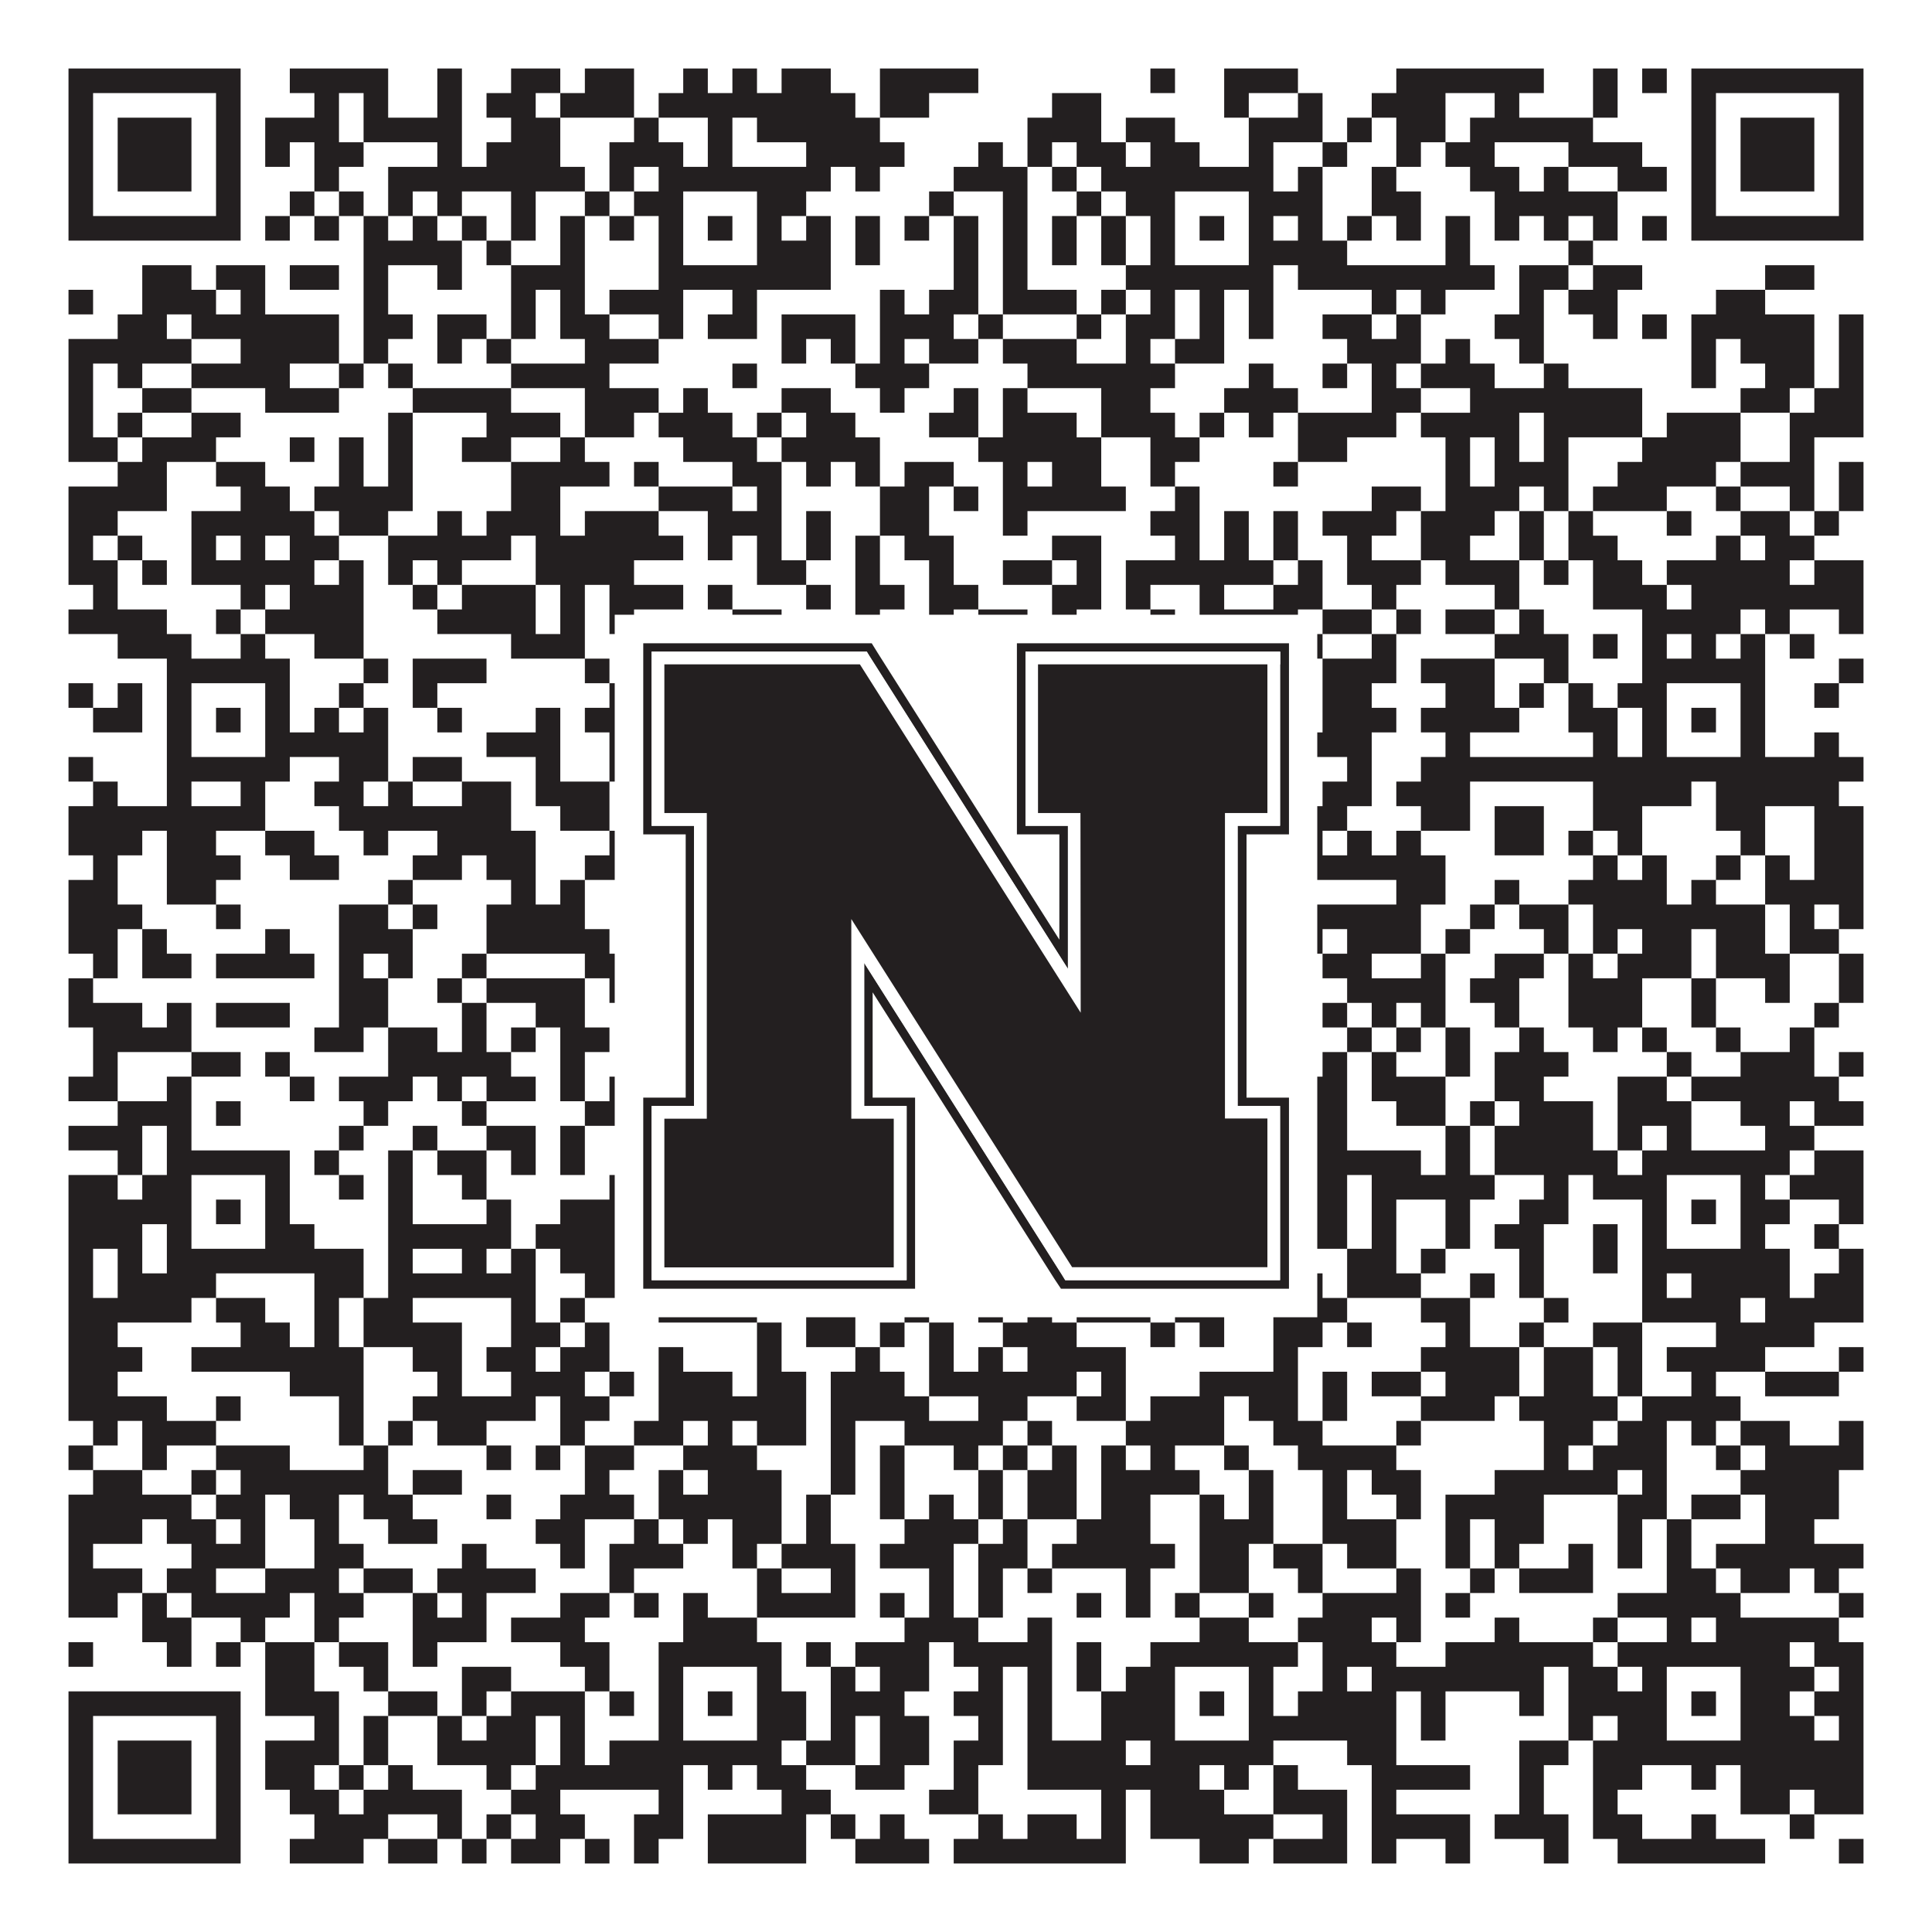 <?xml version="1.0"?>
<svg xmlns="http://www.w3.org/2000/svg" xmlns:xlink="http://www.w3.org/1999/xlink" version="1.1" width="1100px" height="1100px" viewBox="0 0 1100 1100"><rect x="0" y="0" width="1100" height="1100" fill="#ffffff" fill-opacity="1"/><path fill="#231f20" fill-opacity="1" d="M39,39L137,39L137,53L39,53ZM165,39L221,39L221,53L165,53ZM249,39L263,39L263,53L249,53ZM291,39L319,39L319,53L291,53ZM333,39L361,39L361,53L333,53ZM389,39L403,39L403,53L389,53ZM417,39L431,39L431,53L417,53ZM445,39L473,39L473,53L445,53ZM501,39L557,39L557,53L501,53ZM655,39L669,39L669,53L655,53ZM697,39L739,39L739,53L697,53ZM795,39L879,39L879,53L795,53ZM907,39L921,39L921,53L907,53ZM935,39L949,39L949,53L935,53ZM963,39L1061,39L1061,53L963,53ZM39,53L53,53L53,67L39,67ZM123,53L137,53L137,67L123,67ZM179,53L193,53L193,67L179,67ZM207,53L221,53L221,67L207,67ZM249,53L263,53L263,67L249,67ZM277,53L305,53L305,67L277,67ZM319,53L361,53L361,67L319,67ZM375,53L487,53L487,67L375,67ZM501,53L529,53L529,67L501,67ZM599,53L627,53L627,67L599,67ZM697,53L711,53L711,67L697,67ZM739,53L753,53L753,67L739,67ZM781,53L823,53L823,67L781,67ZM851,53L865,53L865,67L851,67ZM907,53L921,53L921,67L907,67ZM963,53L977,53L977,67L963,67ZM1047,53L1061,53L1061,67L1047,67ZM39,67L53,67L53,81L39,81ZM67,67L109,67L109,81L67,81ZM123,67L137,67L137,81L123,81ZM151,67L193,67L193,81L151,81ZM207,67L263,67L263,81L207,81ZM291,67L319,67L319,81L291,81ZM361,67L375,67L375,81L361,81ZM403,67L417,67L417,81L403,81ZM431,67L501,67L501,81L431,81ZM585,67L627,67L627,81L585,81ZM641,67L669,67L669,81L641,81ZM711,67L753,67L753,81L711,81ZM767,67L781,67L781,81L767,81ZM795,67L823,67L823,81L795,81ZM837,67L907,67L907,81L837,81ZM963,67L977,67L977,81L963,81ZM991,67L1033,67L1033,81L991,81ZM1047,67L1061,67L1061,81L1047,81ZM39,81L53,81L53,95L39,95ZM67,81L109,81L109,95L67,95ZM123,81L137,81L137,95L123,95ZM151,81L165,81L165,95L151,95ZM179,81L207,81L207,95L179,95ZM249,81L263,81L263,95L249,95ZM277,81L319,81L319,95L277,95ZM347,81L389,81L389,95L347,95ZM403,81L417,81L417,95L403,95ZM459,81L515,81L515,95L459,95ZM557,81L571,81L571,95L557,95ZM585,81L599,81L599,95L585,95ZM613,81L641,81L641,95L613,95ZM655,81L683,81L683,95L655,95ZM711,81L725,81L725,95L711,95ZM753,81L767,81L767,95L753,95ZM795,81L809,81L809,95L795,95ZM823,81L851,81L851,95L823,95ZM893,81L935,81L935,95L893,95ZM963,81L977,81L977,95L963,95ZM991,81L1033,81L1033,95L991,95ZM1047,81L1061,81L1061,95L1047,95ZM39,95L53,95L53,109L39,109ZM67,95L109,95L109,109L67,109ZM123,95L137,95L137,109L123,109ZM179,95L193,95L193,109L179,109ZM221,95L333,95L333,109L221,109ZM347,95L361,95L361,109L347,109ZM375,95L473,95L473,109L375,109ZM487,95L501,95L501,109L487,109ZM543,95L585,95L585,109L543,109ZM599,95L613,95L613,109L599,109ZM627,95L725,95L725,109L627,109ZM739,95L753,95L753,109L739,109ZM781,95L795,95L795,109L781,109ZM837,95L865,95L865,109L837,109ZM879,95L893,95L893,109L879,109ZM921,95L949,95L949,109L921,109ZM963,95L977,95L977,109L963,109ZM991,95L1033,95L1033,109L991,109ZM1047,95L1061,95L1061,109L1047,109ZM39,109L53,109L53,123L39,123ZM123,109L137,109L137,123L123,123ZM165,109L179,109L179,123L165,123ZM193,109L207,109L207,123L193,123ZM221,109L235,109L235,123L221,123ZM249,109L263,109L263,123L249,123ZM291,109L305,109L305,123L291,123ZM333,109L347,109L347,123L333,123ZM361,109L389,109L389,123L361,123ZM431,109L459,109L459,123L431,123ZM529,109L543,109L543,123L529,123ZM571,109L585,109L585,123L571,123ZM613,109L627,109L627,123L613,123ZM641,109L669,109L669,123L641,123ZM711,109L753,109L753,123L711,123ZM781,109L809,109L809,123L781,123ZM851,109L921,109L921,123L851,123ZM963,109L977,109L977,123L963,123ZM1047,109L1061,109L1061,123L1047,123ZM39,123L137,123L137,137L39,137ZM151,123L165,123L165,137L151,137ZM179,123L193,123L193,137L179,137ZM207,123L221,123L221,137L207,137ZM235,123L249,123L249,137L235,137ZM263,123L277,123L277,137L263,137ZM291,123L305,123L305,137L291,137ZM319,123L333,123L333,137L319,137ZM347,123L361,123L361,137L347,137ZM375,123L389,123L389,137L375,137ZM403,123L417,123L417,137L403,137ZM431,123L445,123L445,137L431,137ZM459,123L473,123L473,137L459,137ZM487,123L501,123L501,137L487,137ZM515,123L529,123L529,137L515,137ZM543,123L557,123L557,137L543,137ZM571,123L585,123L585,137L571,137ZM599,123L613,123L613,137L599,137ZM627,123L641,123L641,137L627,137ZM655,123L669,123L669,137L655,137ZM683,123L697,123L697,137L683,137ZM711,123L725,123L725,137L711,137ZM739,123L753,123L753,137L739,137ZM767,123L781,123L781,137L767,137ZM795,123L809,123L809,137L795,137ZM823,123L837,123L837,137L823,137ZM851,123L865,123L865,137L851,137ZM879,123L893,123L893,137L879,137ZM907,123L921,123L921,137L907,137ZM935,123L949,123L949,137L935,137ZM963,123L1061,123L1061,137L963,137ZM207,137L263,137L263,151L207,151ZM277,137L291,137L291,151L277,151ZM319,137L333,137L333,151L319,151ZM375,137L389,137L389,151L375,151ZM431,137L473,137L473,151L431,151ZM487,137L501,137L501,151L487,151ZM543,137L557,137L557,151L543,151ZM571,137L585,137L585,151L571,151ZM599,137L613,137L613,151L599,151ZM627,137L641,137L641,151L627,151ZM655,137L669,137L669,151L655,151ZM711,137L767,137L767,151L711,151ZM823,137L837,137L837,151L823,151ZM893,137L907,137L907,151L893,151ZM81,151L109,151L109,165L81,165ZM123,151L151,151L151,165L123,165ZM165,151L193,151L193,165L165,165ZM207,151L221,151L221,165L207,165ZM249,151L263,151L263,165L249,165ZM291,151L333,151L333,165L291,165ZM375,151L473,151L473,165L375,165ZM543,151L557,151L557,165L543,165ZM571,151L585,151L585,165L571,165ZM641,151L725,151L725,165L641,165ZM739,151L851,151L851,165L739,165ZM865,151L893,151L893,165L865,165ZM907,151L935,151L935,165L907,165ZM1005,151L1033,151L1033,165L1005,165ZM39,165L53,165L53,179L39,179ZM81,165L123,165L123,179L81,179ZM137,165L151,165L151,179L137,179ZM207,165L221,165L221,179L207,179ZM291,165L305,165L305,179L291,179ZM319,165L333,165L333,179L319,179ZM347,165L389,165L389,179L347,179ZM417,165L431,165L431,179L417,179ZM501,165L515,165L515,179L501,179ZM529,165L557,165L557,179L529,179ZM571,165L613,165L613,179L571,179ZM627,165L641,165L641,179L627,179ZM655,165L669,165L669,179L655,179ZM683,165L697,165L697,179L683,179ZM711,165L725,165L725,179L711,179ZM781,165L795,165L795,179L781,179ZM809,165L823,165L823,179L809,179ZM865,165L879,165L879,179L865,179ZM893,165L921,165L921,179L893,179ZM977,165L1005,165L1005,179L977,179ZM67,179L95,179L95,193L67,193ZM109,179L193,179L193,193L109,193ZM207,179L235,179L235,193L207,193ZM249,179L277,179L277,193L249,193ZM291,179L305,179L305,193L291,193ZM319,179L347,179L347,193L319,193ZM375,179L389,179L389,193L375,193ZM403,179L431,179L431,193L403,193ZM445,179L487,179L487,193L445,193ZM501,179L543,179L543,193L501,193ZM557,179L571,179L571,193L557,193ZM613,179L627,179L627,193L613,193ZM641,179L669,179L669,193L641,193ZM683,179L697,179L697,193L683,193ZM711,179L725,179L725,193L711,193ZM753,179L781,179L781,193L753,193ZM795,179L809,179L809,193L795,193ZM851,179L879,179L879,193L851,193ZM907,179L921,179L921,193L907,193ZM935,179L949,179L949,193L935,193ZM963,179L1033,179L1033,193L963,193ZM1047,179L1061,179L1061,193L1047,193ZM39,193L109,193L109,207L39,207ZM137,193L193,193L193,207L137,207ZM207,193L221,193L221,207L207,207ZM249,193L263,193L263,207L249,207ZM277,193L291,193L291,207L277,207ZM333,193L375,193L375,207L333,207ZM445,193L459,193L459,207L445,207ZM473,193L487,193L487,207L473,207ZM501,193L515,193L515,207L501,207ZM529,193L557,193L557,207L529,207ZM571,193L613,193L613,207L571,207ZM641,193L655,193L655,207L641,207ZM669,193L697,193L697,207L669,207ZM767,193L809,193L809,207L767,207ZM823,193L837,193L837,207L823,207ZM865,193L879,193L879,207L865,207ZM963,193L977,193L977,207L963,207ZM991,193L1033,193L1033,207L991,207ZM1047,193L1061,193L1061,207L1047,207ZM39,207L53,207L53,221L39,221ZM67,207L81,207L81,221L67,221ZM109,207L165,207L165,221L109,221ZM193,207L207,207L207,221L193,221ZM221,207L235,207L235,221L221,221ZM291,207L347,207L347,221L291,221ZM417,207L431,207L431,221L417,221ZM487,207L529,207L529,221L487,221ZM585,207L669,207L669,221L585,221ZM711,207L725,207L725,221L711,221ZM753,207L767,207L767,221L753,221ZM781,207L795,207L795,221L781,221ZM809,207L851,207L851,221L809,221ZM879,207L893,207L893,221L879,221ZM963,207L977,207L977,221L963,221ZM1005,207L1033,207L1033,221L1005,221ZM1047,207L1061,207L1061,221L1047,221ZM39,221L53,221L53,235L39,235ZM81,221L109,221L109,235L81,235ZM151,221L193,221L193,235L151,235ZM235,221L291,221L291,235L235,235ZM333,221L375,221L375,235L333,235ZM389,221L403,221L403,235L389,235ZM445,221L473,221L473,235L445,235ZM501,221L515,221L515,235L501,235ZM543,221L557,221L557,235L543,235ZM571,221L585,221L585,235L571,235ZM627,221L655,221L655,235L627,235ZM697,221L739,221L739,235L697,235ZM781,221L809,221L809,235L781,235ZM837,221L935,221L935,235L837,235ZM991,221L1019,221L1019,235L991,235ZM1033,221L1061,221L1061,235L1033,235ZM39,235L53,235L53,249L39,249ZM67,235L81,235L81,249L67,249ZM109,235L137,235L137,249L109,249ZM221,235L235,235L235,249L221,249ZM277,235L319,235L319,249L277,249ZM333,235L361,235L361,249L333,249ZM375,235L417,235L417,249L375,249ZM431,235L445,235L445,249L431,249ZM459,235L487,235L487,249L459,249ZM529,235L557,235L557,249L529,249ZM571,235L613,235L613,249L571,249ZM627,235L669,235L669,249L627,249ZM683,235L697,235L697,249L683,249ZM711,235L725,235L725,249L711,249ZM739,235L795,235L795,249L739,249ZM809,235L865,235L865,249L809,249ZM879,235L935,235L935,249L879,249ZM949,235L991,235L991,249L949,249ZM1019,235L1061,235L1061,249L1019,249ZM39,249L67,249L67,263L39,263ZM81,249L123,249L123,263L81,263ZM165,249L179,249L179,263L165,263ZM193,249L207,249L207,263L193,263ZM221,249L235,249L235,263L221,263ZM263,249L291,249L291,263L263,263ZM319,249L333,249L333,263L319,263ZM389,249L431,249L431,263L389,263ZM445,249L501,249L501,263L445,263ZM557,249L627,249L627,263L557,263ZM655,249L683,249L683,263L655,263ZM739,249L767,249L767,263L739,263ZM823,249L837,249L837,263L823,263ZM851,249L865,249L865,263L851,263ZM879,249L893,249L893,263L879,263ZM935,249L991,249L991,263L935,263ZM1019,249L1033,249L1033,263L1019,263ZM67,263L95,263L95,277L67,277ZM123,263L151,263L151,277L123,277ZM193,263L207,263L207,277L193,277ZM221,263L235,263L235,277L221,277ZM291,263L347,263L347,277L291,277ZM361,263L375,263L375,277L361,277ZM417,263L445,263L445,277L417,277ZM459,263L473,263L473,277L459,277ZM487,263L501,263L501,277L487,277ZM515,263L543,263L543,277L515,277ZM571,263L585,263L585,277L571,277ZM599,263L627,263L627,277L599,277ZM655,263L669,263L669,277L655,277ZM725,263L739,263L739,277L725,277ZM823,263L837,263L837,277L823,277ZM851,263L893,263L893,277L851,277ZM921,263L977,263L977,277L921,277ZM991,263L1033,263L1033,277L991,277ZM1047,263L1061,263L1061,277L1047,277ZM39,277L95,277L95,291L39,291ZM137,277L165,277L165,291L137,291ZM179,277L235,277L235,291L179,291ZM291,277L319,277L319,291L291,291ZM375,277L417,277L417,291L375,291ZM431,277L445,277L445,291L431,291ZM501,277L529,277L529,291L501,291ZM543,277L557,277L557,291L543,291ZM571,277L641,277L641,291L571,291ZM669,277L683,277L683,291L669,291ZM781,277L809,277L809,291L781,291ZM823,277L865,277L865,291L823,291ZM879,277L893,277L893,291L879,291ZM907,277L949,277L949,291L907,291ZM977,277L991,277L991,291L977,291ZM1019,277L1033,277L1033,291L1019,291ZM1047,277L1061,277L1061,291L1047,291ZM39,291L67,291L67,305L39,305ZM109,291L179,291L179,305L109,305ZM193,291L221,291L221,305L193,305ZM249,291L263,291L263,305L249,305ZM277,291L319,291L319,305L277,305ZM333,291L375,291L375,305L333,305ZM403,291L445,291L445,305L403,305ZM459,291L473,291L473,305L459,305ZM501,291L529,291L529,305L501,305ZM571,291L585,291L585,305L571,305ZM655,291L683,291L683,305L655,305ZM697,291L711,291L711,305L697,305ZM725,291L739,291L739,305L725,305ZM753,291L795,291L795,305L753,305ZM809,291L851,291L851,305L809,305ZM865,291L879,291L879,305L865,305ZM893,291L907,291L907,305L893,305ZM949,291L963,291L963,305L949,305ZM991,291L1019,291L1019,305L991,305ZM1033,291L1047,291L1047,305L1033,305ZM39,305L53,305L53,319L39,319ZM67,305L81,305L81,319L67,319ZM109,305L123,305L123,319L109,319ZM137,305L151,305L151,319L137,319ZM165,305L193,305L193,319L165,319ZM221,305L291,305L291,319L221,319ZM305,305L389,305L389,319L305,319ZM403,305L417,305L417,319L403,319ZM431,305L445,305L445,319L431,319ZM459,305L473,305L473,319L459,319ZM487,305L501,305L501,319L487,319ZM515,305L543,305L543,319L515,319ZM599,305L627,305L627,319L599,319ZM669,305L683,305L683,319L669,319ZM697,305L711,305L711,319L697,319ZM725,305L739,305L739,319L725,319ZM767,305L781,305L781,319L767,319ZM809,305L837,305L837,319L809,319ZM865,305L879,305L879,319L865,319ZM893,305L921,305L921,319L893,319ZM977,305L991,305L991,319L977,319ZM1005,305L1033,305L1033,319L1005,319ZM39,319L67,319L67,333L39,333ZM81,319L95,319L95,333L81,333ZM109,319L179,319L179,333L109,333ZM193,319L207,319L207,333L193,333ZM221,319L235,319L235,333L221,333ZM249,319L263,319L263,333L249,333ZM305,319L361,319L361,333L305,333ZM431,319L459,319L459,333L431,333ZM487,319L501,319L501,333L487,333ZM529,319L543,319L543,333L529,333ZM571,319L599,319L599,333L571,333ZM613,319L627,319L627,333L613,333ZM641,319L725,319L725,333L641,333ZM739,319L753,319L753,333L739,333ZM767,319L809,319L809,333L767,333ZM823,319L865,319L865,333L823,333ZM879,319L893,319L893,333L879,333ZM907,319L935,319L935,333L907,333ZM949,319L1019,319L1019,333L949,333ZM1033,319L1061,319L1061,333L1033,333ZM53,333L67,333L67,347L53,347ZM137,333L151,333L151,347L137,347ZM165,333L207,333L207,347L165,347ZM235,333L249,333L249,347L235,347ZM263,333L305,333L305,347L263,347ZM319,333L333,333L333,347L319,347ZM347,333L389,333L389,347L347,347ZM403,333L417,333L417,347L403,347ZM459,333L473,333L473,347L459,347ZM487,333L515,333L515,347L487,347ZM529,333L557,333L557,347L529,347ZM599,333L627,333L627,347L599,347ZM641,333L655,333L655,347L641,347ZM683,333L697,333L697,347L683,347ZM725,333L753,333L753,347L725,347ZM781,333L795,333L795,347L781,347ZM851,333L865,333L865,347L851,347ZM907,333L949,333L949,347L907,347ZM963,333L1061,333L1061,347L963,347ZM39,347L95,347L95,361L39,361ZM123,347L137,347L137,361L123,361ZM151,347L207,347L207,361L151,361ZM249,347L305,347L305,361L249,361ZM319,347L333,347L333,361L319,361ZM347,347L361,347L361,361L347,361ZM417,347L445,347L445,361L417,361ZM487,347L501,347L501,361L487,361ZM529,347L543,347L543,361L529,361ZM557,347L585,347L585,361L557,361ZM599,347L613,347L613,361L599,361ZM655,347L669,347L669,361L655,361ZM683,347L739,347L739,361L683,361ZM753,347L781,347L781,361L753,361ZM795,347L809,347L809,361L795,361ZM823,347L851,347L851,361L823,361ZM865,347L879,347L879,361L865,361ZM935,347L991,347L991,361L935,361ZM1005,347L1019,347L1019,361L1005,361ZM1047,347L1061,347L1061,361L1047,361ZM67,361L109,361L109,375L67,375ZM137,361L151,361L151,375L137,375ZM179,361L207,361L207,375L179,375ZM291,361L333,361L333,375L291,375ZM361,361L389,361L389,375L361,375ZM417,361L431,361L431,375L417,375ZM459,361L473,361L473,375L459,375ZM515,361L529,361L529,375L515,375ZM557,361L585,361L585,375L557,375ZM599,361L627,361L627,375L599,375ZM683,361L711,361L711,375L683,375ZM739,361L753,361L753,375L739,375ZM781,361L795,361L795,375L781,375ZM851,361L893,361L893,375L851,375ZM907,361L921,361L921,375L907,375ZM935,361L949,361L949,375L935,375ZM963,361L977,361L977,375L963,375ZM991,361L1005,361L1005,375L991,375ZM1019,361L1033,361L1033,375L1019,375ZM95,375L165,375L165,389L95,389ZM207,375L221,375L221,389L207,389ZM235,375L277,375L277,389L235,389ZM333,375L347,375L347,389L333,389ZM361,375L473,375L473,389L361,389ZM487,375L543,375L543,389L487,389ZM557,375L585,375L585,389L557,389ZM627,375L641,375L641,389L627,389ZM655,375L725,375L725,389L655,389ZM753,375L795,375L795,389L753,389ZM809,375L851,375L851,389L809,389ZM879,375L893,375L893,389L879,389ZM935,375L1005,375L1005,389L935,389ZM1047,375L1061,375L1061,389L1047,389ZM39,389L53,389L53,403L39,403ZM67,389L81,389L81,403L67,403ZM95,389L109,389L109,403L95,403ZM151,389L165,389L165,403L151,403ZM193,389L207,389L207,403L193,403ZM235,389L249,389L249,403L235,403ZM347,389L361,389L361,403L347,403ZM375,389L389,389L389,403L375,403ZM431,389L445,389L445,403L431,403ZM473,389L487,389L487,403L473,403ZM543,389L557,389L557,403L543,403ZM599,389L627,389L627,403L599,403ZM655,389L669,389L669,403L655,403ZM711,389L739,389L739,403L711,403ZM753,389L781,389L781,403L753,403ZM823,389L851,389L851,403L823,403ZM865,389L879,389L879,403L865,403ZM893,389L907,389L907,403L893,403ZM921,389L949,389L949,403L921,403ZM991,389L1005,389L1005,403L991,403ZM1033,389L1047,389L1047,403L1033,403ZM53,403L81,403L81,417L53,417ZM95,403L109,403L109,417L95,417ZM123,403L137,403L137,417L123,417ZM151,403L165,403L165,417L151,417ZM179,403L193,403L193,417L179,417ZM207,403L221,403L221,417L207,417ZM249,403L263,403L263,417L249,417ZM305,403L319,403L319,417L305,417ZM333,403L389,403L389,417L333,417ZM403,403L417,403L417,417L403,417ZM431,403L445,403L445,417L431,417ZM459,403L473,403L473,417L459,417ZM529,403L543,403L543,417L529,417ZM571,403L599,403L599,417L571,417ZM613,403L641,403L641,417L613,417ZM655,403L669,403L669,417L655,417ZM683,403L697,403L697,417L683,417ZM711,403L725,403L725,417L711,417ZM753,403L795,403L795,417L753,417ZM809,403L865,403L865,417L809,417ZM893,403L921,403L921,417L893,417ZM935,403L949,403L949,417L935,417ZM963,403L977,403L977,417L963,417ZM991,403L1005,403L1005,417L991,417ZM95,417L109,417L109,431L95,431ZM151,417L221,417L221,431L151,431ZM277,417L319,417L319,431L277,431ZM347,417L389,417L389,431L347,431ZM431,417L445,417L445,431L431,431ZM459,417L487,417L487,431L459,431ZM515,417L543,417L543,431L515,431ZM557,417L585,417L585,431L557,431ZM627,417L669,417L669,431L627,431ZM711,417L725,417L725,431L711,431ZM739,417L781,417L781,431L739,431ZM823,417L837,417L837,431L823,431ZM907,417L921,417L921,431L907,431ZM935,417L949,417L949,431L935,431ZM991,417L1005,417L1005,431L991,431ZM1033,417L1047,417L1047,431L1033,431ZM39,431L53,431L53,445L39,445ZM95,431L165,431L165,445L95,445ZM193,431L221,431L221,445L193,445ZM235,431L263,431L263,445L235,445ZM305,431L319,431L319,445L305,445ZM347,431L361,431L361,445L347,445ZM375,431L445,431L445,445L375,445ZM473,431L571,431L571,445L473,445ZM585,431L627,431L627,445L585,445ZM655,431L725,431L725,445L655,445ZM767,431L781,431L781,445L767,445ZM809,431L1061,431L1061,445L809,445ZM53,445L67,445L67,459L53,459ZM95,445L109,445L109,459L95,459ZM137,445L151,445L151,459L137,459ZM179,445L207,445L207,459L179,459ZM221,445L235,445L235,459L221,459ZM263,445L291,445L291,459L263,459ZM305,445L347,445L347,459L305,459ZM361,445L375,445L375,459L361,459ZM403,445L445,445L445,459L403,459ZM529,445L613,445L613,459L529,459ZM627,445L641,445L641,459L627,459ZM683,445L697,445L697,459L683,459ZM711,445L725,445L725,459L711,459ZM753,445L781,445L781,459L753,459ZM795,445L837,445L837,459L795,459ZM907,445L963,445L963,459L907,459ZM977,445L1047,445L1047,459L977,459ZM39,459L151,459L151,473L39,473ZM193,459L291,459L291,473L193,473ZM319,459L347,459L347,473L319,473ZM361,459L375,459L375,473L361,473ZM403,459L417,459L417,473L403,473ZM431,459L459,459L459,473L431,473ZM473,459L501,459L501,473L473,473ZM529,459L571,459L571,473L529,473ZM585,459L599,459L599,473L585,473ZM613,459L627,459L627,473L613,473ZM641,459L683,459L683,473L641,473ZM711,459L725,459L725,473L711,473ZM739,459L767,459L767,473L739,473ZM809,459L837,459L837,473L809,473ZM851,459L879,459L879,473L851,473ZM907,459L935,459L935,473L907,473ZM977,459L1005,459L1005,473L977,473ZM1033,459L1061,459L1061,473L1033,473ZM39,473L81,473L81,487L39,487ZM95,473L123,473L123,487L95,487ZM151,473L179,473L179,487L151,487ZM207,473L221,473L221,487L207,487ZM249,473L305,473L305,487L249,487ZM347,473L403,473L403,487L347,487ZM445,473L459,473L459,487L445,487ZM473,473L543,473L543,487L473,487ZM557,473L571,473L571,487L557,487ZM585,473L599,473L599,487L585,487ZM641,473L669,473L669,487L641,487ZM697,473L753,473L753,487L697,487ZM767,473L781,473L781,487L767,487ZM795,473L809,473L809,487L795,487ZM851,473L879,473L879,487L851,487ZM893,473L907,473L907,487L893,487ZM921,473L935,473L935,487L921,487ZM991,473L1005,473L1005,487L991,487ZM1033,473L1061,473L1061,487L1033,487ZM53,487L67,487L67,501L53,501ZM95,487L137,487L137,501L95,501ZM165,487L193,487L193,501L165,501ZM235,487L263,487L263,501L235,501ZM277,487L305,487L305,501L277,501ZM333,487L389,487L389,501L333,501ZM403,487L431,487L431,501L403,501ZM473,487L487,487L487,501L473,501ZM557,487L571,487L571,501L557,501ZM613,487L627,487L627,501L613,501ZM683,487L697,487L697,501L683,501ZM711,487L823,487L823,501L711,501ZM907,487L921,487L921,501L907,501ZM935,487L949,487L949,501L935,501ZM977,487L991,487L991,501L977,501ZM1005,487L1019,487L1019,501L1005,501ZM1033,487L1061,487L1061,501L1033,501ZM39,501L67,501L67,515L39,515ZM95,501L123,501L123,515L95,515ZM221,501L235,501L235,515L221,515ZM291,501L305,501L305,515L291,515ZM319,501L333,501L333,515L319,515ZM361,501L375,501L375,515L361,515ZM389,501L417,501L417,515L389,515ZM445,501L459,501L459,515L445,515ZM515,501L529,501L529,515L515,515ZM543,501L599,501L599,515L543,515ZM641,501L669,501L669,515L641,515ZM697,501L725,501L725,515L697,515ZM795,501L823,501L823,515L795,515ZM851,501L865,501L865,515L851,515ZM893,501L949,501L949,515L893,515ZM963,501L977,501L977,515L963,515ZM1005,501L1061,501L1061,515L1005,515ZM39,515L81,515L81,529L39,529ZM123,515L137,515L137,529L123,529ZM193,515L221,515L221,529L193,529ZM235,515L249,515L249,529L235,529ZM277,515L333,515L333,529L277,529ZM403,515L431,515L431,529L403,529ZM473,515L571,515L571,529L473,529ZM613,515L627,515L627,529L613,529ZM655,515L669,515L669,529L655,529ZM683,515L697,515L697,529L683,529ZM711,515L809,515L809,529L711,529ZM837,515L851,515L851,529L837,529ZM865,515L893,515L893,529L865,529ZM907,515L1005,515L1005,529L907,529ZM1019,515L1033,515L1033,529L1019,529ZM1047,515L1061,515L1061,529L1047,529ZM39,529L67,529L67,543L39,543ZM81,529L95,529L95,543L81,543ZM151,529L165,529L165,543L151,543ZM193,529L235,529L235,543L193,543ZM277,529L347,529L347,543L277,543ZM375,529L389,529L389,543L375,543ZM403,529L473,529L473,543L403,543ZM501,529L515,529L515,543L501,543ZM529,529L543,529L543,543L529,543ZM585,529L613,529L613,543L585,543ZM641,529L655,529L655,543L641,543ZM669,529L697,529L697,543L669,543ZM711,529L725,529L725,543L711,543ZM739,529L753,529L753,543L739,543ZM767,529L809,529L809,543L767,543ZM823,529L837,529L837,543L823,543ZM879,529L893,529L893,543L879,543ZM907,529L921,529L921,543L907,543ZM935,529L963,529L963,543L935,543ZM977,529L1005,529L1005,543L977,543ZM1019,529L1047,529L1047,543L1019,543ZM53,543L67,543L67,557L53,557ZM81,543L109,543L109,557L81,557ZM123,543L179,543L179,557L123,557ZM193,543L207,543L207,557L193,557ZM221,543L235,543L235,557L221,557ZM263,543L277,543L277,557L263,557ZM333,543L361,543L361,557L333,557ZM375,543L417,543L417,557L375,557ZM431,543L445,543L445,557L431,557ZM459,543L487,543L487,557L459,557ZM515,543L543,543L543,557L515,557ZM557,543L585,543L585,557L557,557ZM613,543L627,543L627,557L613,557ZM641,543L683,543L683,557L641,557ZM697,543L711,543L711,557L697,557ZM725,543L739,543L739,557L725,557ZM753,543L781,543L781,557L753,557ZM809,543L823,543L823,557L809,557ZM851,543L879,543L879,557L851,557ZM893,543L907,543L907,557L893,557ZM921,543L963,543L963,557L921,557ZM977,543L1019,543L1019,557L977,557ZM1047,543L1061,543L1061,557L1047,557ZM39,557L53,557L53,571L39,571ZM193,557L221,557L221,571L193,571ZM249,557L263,557L263,571L249,571ZM277,557L333,557L333,571L277,571ZM347,557L361,557L361,571L347,571ZM375,557L389,557L389,571L375,571ZM403,557L431,557L431,571L403,571ZM445,557L459,557L459,571L445,571ZM487,557L501,557L501,571L487,571ZM529,557L571,557L571,571L529,571ZM599,557L613,557L613,571L599,571ZM655,557L669,557L669,571L655,571ZM683,557L697,557L697,571L683,571ZM711,557L739,557L739,571L711,571ZM767,557L823,557L823,571L767,571ZM837,557L865,557L865,571L837,571ZM893,557L935,557L935,571L893,571ZM963,557L977,557L977,571L963,571ZM1005,557L1019,557L1019,571L1005,571ZM1047,557L1061,557L1061,571L1047,571ZM39,571L81,571L81,585L39,585ZM95,571L109,571L109,585L95,585ZM123,571L165,571L165,585L123,585ZM193,571L221,571L221,585L193,585ZM263,571L277,571L277,585L263,585ZM305,571L333,571L333,585L305,585ZM375,571L389,571L389,585L375,585ZM417,571L473,571L473,585L417,585ZM529,571L543,571L543,585L529,585ZM571,571L585,571L585,585L571,585ZM613,571L627,571L627,585L613,585ZM641,571L711,571L711,585L641,585ZM753,571L767,571L767,585L753,585ZM781,571L795,571L795,585L781,585ZM809,571L823,571L823,585L809,585ZM851,571L865,571L865,585L851,585ZM893,571L935,571L935,585L893,585ZM963,571L977,571L977,585L963,585ZM1033,571L1047,571L1047,585L1033,585ZM53,585L109,585L109,599L53,599ZM179,585L207,585L207,599L179,599ZM221,585L249,585L249,599L221,599ZM263,585L277,585L277,599L263,599ZM291,585L305,585L305,599L291,599ZM319,585L347,585L347,599L319,599ZM403,585L417,585L417,599L403,599ZM431,585L445,585L445,599L431,599ZM459,585L473,585L473,599L459,599ZM501,585L599,585L599,599L501,599ZM613,585L655,585L655,599L613,599ZM683,585L711,585L711,599L683,599ZM767,585L781,585L781,599L767,599ZM795,585L809,585L809,599L795,599ZM823,585L837,585L837,599L823,599ZM865,585L879,585L879,599L865,599ZM907,585L921,585L921,599L907,599ZM935,585L949,585L949,599L935,599ZM977,585L991,585L991,599L977,599ZM1019,585L1033,585L1033,599L1019,599ZM53,599L67,599L67,613L53,613ZM109,599L137,599L137,613L109,613ZM151,599L165,599L165,613L151,613ZM221,599L291,599L291,613L221,613ZM319,599L333,599L333,613L319,613ZM361,599L389,599L389,613L361,613ZM445,599L459,599L459,613L445,613ZM473,599L543,599L543,613L473,613ZM613,599L655,599L655,613L613,613ZM669,599L697,599L697,613L669,613ZM711,599L739,599L739,613L711,613ZM753,599L767,599L767,613L753,613ZM781,599L795,599L795,613L781,613ZM823,599L837,599L837,613L823,613ZM851,599L893,599L893,613L851,613ZM949,599L963,599L963,613L949,613ZM991,599L1033,599L1033,613L991,613ZM1047,599L1061,599L1061,613L1047,613ZM39,613L67,613L67,627L39,627ZM95,613L109,613L109,627L95,627ZM165,613L179,613L179,627L165,627ZM193,613L235,613L235,627L193,627ZM249,613L263,613L263,627L249,627ZM277,613L305,613L305,627L277,627ZM319,613L333,613L333,627L319,627ZM347,613L361,613L361,627L347,627ZM389,613L403,613L403,627L389,627ZM417,613L501,613L501,627L417,627ZM515,613L529,613L529,627L515,627ZM585,613L613,613L613,627L585,627ZM641,613L669,613L669,627L641,627ZM739,613L767,613L767,627L739,627ZM781,613L823,613L823,627L781,627ZM851,613L879,613L879,627L851,627ZM921,613L949,613L949,627L921,627ZM963,613L1047,613L1047,627L963,627ZM67,627L109,627L109,641L67,641ZM123,627L137,627L137,641L123,641ZM207,627L221,627L221,641L207,641ZM263,627L277,627L277,641L263,641ZM333,627L361,627L361,641L333,641ZM375,627L403,627L403,641L375,641ZM445,627L459,627L459,641L445,641ZM487,627L515,627L515,641L487,641ZM571,627L585,627L585,641L571,641ZM599,627L613,627L613,641L599,641ZM627,627L641,627L641,641L627,641ZM669,627L683,627L683,641L669,641ZM697,627L725,627L725,641L697,641ZM739,627L767,627L767,641L739,641ZM795,627L823,627L823,641L795,641ZM837,627L851,627L851,641L837,641ZM865,627L907,627L907,641L865,641ZM921,627L963,627L963,641L921,641ZM991,627L1019,627L1019,641L991,641ZM1033,627L1061,627L1061,641L1033,641ZM39,641L81,641L81,655L39,655ZM95,641L109,641L109,655L95,655ZM193,641L207,641L207,655L193,655ZM235,641L249,641L249,655L235,655ZM277,641L305,641L305,655L277,655ZM319,641L333,641L333,655L319,655ZM361,641L389,641L389,655L361,655ZM417,641L445,641L445,655L417,655ZM459,641L487,641L487,655L459,655ZM529,641L543,641L543,655L529,655ZM557,641L571,641L571,655L557,655ZM585,641L599,641L599,655L585,655ZM613,641L627,641L627,655L613,655ZM655,641L711,641L711,655L655,655ZM725,641L767,641L767,655L725,655ZM823,641L837,641L837,655L823,655ZM851,641L907,641L907,655L851,655ZM921,641L935,641L935,655L921,655ZM949,641L963,641L963,655L949,655ZM1005,641L1033,641L1033,655L1005,655ZM67,655L81,655L81,669L67,669ZM95,655L165,655L165,669L95,669ZM179,655L193,655L193,669L179,669ZM221,655L235,655L235,669L221,669ZM249,655L277,655L277,669L249,669ZM291,655L305,655L305,669L291,669ZM319,655L333,655L333,669L319,669ZM375,655L487,655L487,669L375,669ZM501,655L529,655L529,669L501,669ZM585,655L599,655L599,669L585,669ZM613,655L725,655L725,669L613,669ZM739,655L809,655L809,669L739,669ZM823,655L837,655L837,669L823,669ZM851,655L921,655L921,669L851,669ZM935,655L1019,655L1019,669L935,669ZM1033,655L1061,655L1061,669L1033,669ZM39,669L67,669L67,683L39,683ZM81,669L109,669L109,683L81,683ZM151,669L165,669L165,683L151,683ZM193,669L207,669L207,683L193,683ZM221,669L235,669L235,683L221,683ZM263,669L277,669L277,683L263,683ZM347,669L389,669L389,683L347,683ZM431,669L515,669L515,683L431,683ZM529,669L557,669L557,683L529,683ZM599,669L613,669L613,683L599,683ZM627,669L669,669L669,683L627,683ZM711,669L725,669L725,683L711,683ZM739,669L767,669L767,683L739,683ZM781,669L851,669L851,683L781,683ZM879,669L893,669L893,683L879,683ZM907,669L949,669L949,683L907,683ZM991,669L1005,669L1005,683L991,683ZM1019,669L1061,669L1061,683L1019,683ZM39,683L109,683L109,697L39,697ZM123,683L137,683L137,697L123,697ZM151,683L165,683L165,697L151,697ZM221,683L235,683L235,697L221,697ZM277,683L291,683L291,697L277,697ZM319,683L361,683L361,697L319,697ZM375,683L389,683L389,697L375,697ZM403,683L417,683L417,697L403,697ZM431,683L445,683L445,697L431,697ZM459,683L473,683L473,697L459,697ZM501,683L529,683L529,697L501,697ZM543,683L557,683L557,697L543,697ZM585,683L599,683L599,697L585,697ZM613,683L669,683L669,697L613,697ZM683,683L697,683L697,697L683,697ZM711,683L725,683L725,697L711,697ZM739,683L767,683L767,697L739,697ZM781,683L795,683L795,697L781,697ZM823,683L837,683L837,697L823,697ZM865,683L893,683L893,697L865,697ZM935,683L949,683L949,697L935,697ZM963,683L977,683L977,697L963,697ZM991,683L1019,683L1019,697L991,697ZM1047,683L1061,683L1061,697L1047,697ZM39,697L81,697L81,711L39,711ZM95,697L109,697L109,711L95,711ZM151,697L179,697L179,711L151,711ZM221,697L291,697L291,711L221,711ZM305,697L361,697L361,711L305,711ZM375,697L389,697L389,711L375,711ZM431,697L445,697L445,711L431,711ZM459,697L473,697L473,711L459,711ZM487,697L543,697L543,711L487,711ZM557,697L571,697L571,711L557,711ZM585,697L627,697L627,711L585,711ZM655,697L669,697L669,711L655,711ZM711,697L725,697L725,711L711,711ZM739,697L767,697L767,711L739,711ZM781,697L795,697L795,711L781,711ZM823,697L837,697L837,711L823,711ZM851,697L879,697L879,711L851,711ZM907,697L921,697L921,711L907,711ZM935,697L949,697L949,711L935,711ZM991,697L1005,697L1005,711L991,711ZM1033,697L1047,697L1047,711L1033,711ZM39,711L53,711L53,725L39,725ZM67,711L81,711L81,725L67,725ZM95,711L207,711L207,725L95,725ZM221,711L235,711L235,725L221,725ZM263,711L277,711L277,725L263,725ZM291,711L305,711L305,725L291,725ZM319,711L361,711L361,725L319,725ZM375,711L501,711L501,725L375,725ZM515,711L543,711L543,725L515,725ZM557,711L599,711L599,725L557,725ZM613,711L627,711L627,725L613,725ZM655,711L739,711L739,725L655,725ZM767,711L795,711L795,725L767,725ZM809,711L823,711L823,725L809,725ZM865,711L879,711L879,725L865,725ZM907,711L921,711L921,725L907,725ZM935,711L1019,711L1019,725L935,725ZM1047,711L1061,711L1061,725L1047,725ZM39,725L53,725L53,739L39,739ZM67,725L123,725L123,739L67,739ZM179,725L207,725L207,739L179,739ZM221,725L305,725L305,739L221,739ZM333,725L361,725L361,739L333,739ZM389,725L403,725L403,739L389,739ZM431,725L445,725L445,739L431,739ZM459,725L487,725L487,739L459,739ZM515,725L529,725L529,739L515,739ZM557,725L571,725L571,739L557,739ZM599,725L613,725L613,739L599,739ZM655,725L697,725L697,739L655,739ZM725,725L753,725L753,739L725,739ZM767,725L809,725L809,739L767,739ZM837,725L851,725L851,739L837,739ZM865,725L879,725L879,739L865,739ZM935,725L949,725L949,739L935,739ZM963,725L1019,725L1019,739L963,739ZM1033,725L1061,725L1061,739L1033,739ZM39,739L109,739L109,753L39,753ZM123,739L151,739L151,753L123,753ZM179,739L193,739L193,753L179,753ZM207,739L235,739L235,753L207,753ZM291,739L305,739L305,753L291,753ZM319,739L333,739L333,753L319,753ZM375,739L431,739L431,753L375,753ZM459,739L487,739L487,753L459,753ZM515,739L529,739L529,753L515,753ZM557,739L571,739L571,753L557,753ZM585,739L599,739L599,753L585,753ZM613,739L655,739L655,753L613,753ZM669,739L697,739L697,753L669,753ZM725,739L767,739L767,753L725,753ZM809,739L837,739L837,753L809,753ZM879,739L893,739L893,753L879,753ZM935,739L991,739L991,753L935,753ZM1005,739L1061,739L1061,753L1005,753ZM39,753L67,753L67,767L39,767ZM137,753L165,753L165,767L137,767ZM179,753L193,753L193,767L179,767ZM207,753L263,753L263,767L207,767ZM291,753L319,753L319,767L291,767ZM333,753L347,753L347,767L333,767ZM431,753L445,753L445,767L431,767ZM459,753L487,753L487,767L459,767ZM501,753L515,753L515,767L501,767ZM529,753L543,753L543,767L529,767ZM571,753L613,753L613,767L571,767ZM655,753L669,753L669,767L655,767ZM683,753L697,753L697,767L683,767ZM725,753L753,753L753,767L725,767ZM767,753L781,753L781,767L767,767ZM823,753L837,753L837,767L823,767ZM865,753L879,753L879,767L865,767ZM907,753L935,753L935,767L907,767ZM977,753L1033,753L1033,767L977,767ZM39,767L81,767L81,781L39,781ZM109,767L207,767L207,781L109,781ZM235,767L263,767L263,781L235,781ZM277,767L305,767L305,781L277,781ZM319,767L347,767L347,781L319,781ZM375,767L389,767L389,781L375,781ZM431,767L445,767L445,781L431,781ZM487,767L501,767L501,781L487,781ZM529,767L543,767L543,781L529,781ZM557,767L571,767L571,781L557,781ZM585,767L641,767L641,781L585,781ZM725,767L739,767L739,781L725,781ZM809,767L865,767L865,781L809,781ZM879,767L907,767L907,781L879,781ZM921,767L935,767L935,781L921,781ZM949,767L1005,767L1005,781L949,781ZM1047,767L1061,767L1061,781L1047,781ZM39,781L67,781L67,795L39,795ZM165,781L207,781L207,795L165,795ZM249,781L263,781L263,795L249,795ZM291,781L333,781L333,795L291,795ZM347,781L361,781L361,795L347,795ZM375,781L417,781L417,795L375,795ZM431,781L459,781L459,795L431,795ZM473,781L515,781L515,795L473,795ZM529,781L613,781L613,795L529,795ZM627,781L641,781L641,795L627,795ZM683,781L739,781L739,795L683,795ZM753,781L767,781L767,795L753,795ZM781,781L809,781L809,795L781,795ZM823,781L865,781L865,795L823,795ZM879,781L907,781L907,795L879,795ZM921,781L935,781L935,795L921,795ZM963,781L977,781L977,795L963,795ZM1005,781L1047,781L1047,795L1005,795ZM39,795L95,795L95,809L39,809ZM123,795L137,795L137,809L123,809ZM193,795L207,795L207,809L193,809ZM235,795L305,795L305,809L235,809ZM319,795L347,795L347,809L319,809ZM375,795L459,795L459,809L375,809ZM473,795L529,795L529,809L473,809ZM557,795L585,795L585,809L557,809ZM613,795L641,795L641,809L613,809ZM655,795L697,795L697,809L655,809ZM711,795L739,795L739,809L711,809ZM753,795L767,795L767,809L753,809ZM809,795L851,795L851,809L809,809ZM865,795L921,795L921,809L865,809ZM935,795L991,795L991,809L935,809ZM53,809L67,809L67,823L53,823ZM81,809L123,809L123,823L81,823ZM193,809L207,809L207,823L193,823ZM221,809L235,809L235,823L221,823ZM249,809L277,809L277,823L249,823ZM319,809L333,809L333,823L319,823ZM361,809L389,809L389,823L361,823ZM403,809L417,809L417,823L403,823ZM431,809L459,809L459,823L431,823ZM473,809L487,809L487,823L473,823ZM515,809L571,809L571,823L515,823ZM585,809L599,809L599,823L585,823ZM641,809L697,809L697,823L641,823ZM725,809L753,809L753,823L725,823ZM795,809L809,809L809,823L795,823ZM879,809L907,809L907,823L879,823ZM921,809L949,809L949,823L921,823ZM963,809L977,809L977,823L963,823ZM991,809L1019,809L1019,823L991,823ZM1047,809L1061,809L1061,823L1047,823ZM39,823L53,823L53,837L39,837ZM81,823L95,823L95,837L81,837ZM123,823L165,823L165,837L123,837ZM207,823L221,823L221,837L207,837ZM277,823L291,823L291,837L277,837ZM305,823L319,823L319,837L305,837ZM333,823L361,823L361,837L333,837ZM389,823L431,823L431,837L389,837ZM473,823L487,823L487,837L473,837ZM501,823L515,823L515,837L501,837ZM543,823L557,823L557,837L543,837ZM571,823L585,823L585,837L571,837ZM599,823L613,823L613,837L599,837ZM627,823L641,823L641,837L627,837ZM655,823L669,823L669,837L655,837ZM697,823L711,823L711,837L697,837ZM739,823L795,823L795,837L739,837ZM879,823L893,823L893,837L879,837ZM907,823L949,823L949,837L907,837ZM977,823L991,823L991,837L977,837ZM1005,823L1061,823L1061,837L1005,837ZM53,837L81,837L81,851L53,851ZM109,837L123,837L123,851L109,851ZM137,837L221,837L221,851L137,851ZM235,837L263,837L263,851L235,851ZM333,837L347,837L347,851L333,851ZM375,837L389,837L389,851L375,851ZM403,837L445,837L445,851L403,851ZM473,837L487,837L487,851L473,851ZM501,837L515,837L515,851L501,851ZM557,837L571,837L571,851L557,851ZM585,837L613,837L613,851L585,851ZM627,837L683,837L683,851L627,851ZM711,837L725,837L725,851L711,851ZM753,837L767,837L767,851L753,851ZM781,837L809,837L809,851L781,851ZM851,837L921,837L921,851L851,851ZM935,837L949,837L949,851L935,851ZM991,837L1047,837L1047,851L991,851ZM39,851L109,851L109,865L39,865ZM123,851L151,851L151,865L123,865ZM165,851L193,851L193,865L165,865ZM207,851L235,851L235,865L207,865ZM277,851L291,851L291,865L277,865ZM319,851L361,851L361,865L319,865ZM375,851L445,851L445,865L375,865ZM459,851L473,851L473,865L459,865ZM501,851L515,851L515,865L501,865ZM529,851L543,851L543,865L529,865ZM557,851L571,851L571,865L557,865ZM585,851L613,851L613,865L585,865ZM627,851L655,851L655,865L627,865ZM683,851L697,851L697,865L683,865ZM711,851L725,851L725,865L711,865ZM753,851L767,851L767,865L753,865ZM795,851L809,851L809,865L795,865ZM823,851L879,851L879,865L823,865ZM921,851L949,851L949,865L921,865ZM963,851L991,851L991,865L963,865ZM1005,851L1047,851L1047,865L1005,865ZM39,865L81,865L81,879L39,879ZM95,865L123,865L123,879L95,879ZM137,865L151,865L151,879L137,879ZM179,865L193,865L193,879L179,879ZM221,865L249,865L249,879L221,879ZM305,865L333,865L333,879L305,879ZM361,865L375,865L375,879L361,879ZM389,865L403,865L403,879L389,879ZM417,865L445,865L445,879L417,879ZM459,865L473,865L473,879L459,879ZM515,865L557,865L557,879L515,879ZM571,865L585,865L585,879L571,879ZM613,865L655,865L655,879L613,879ZM683,865L725,865L725,879L683,879ZM753,865L795,865L795,879L753,879ZM823,865L837,865L837,879L823,879ZM851,865L879,865L879,879L851,879ZM921,865L935,865L935,879L921,879ZM949,865L963,865L963,879L949,879ZM1005,865L1033,865L1033,879L1005,879ZM39,879L53,879L53,893L39,893ZM109,879L151,879L151,893L109,893ZM179,879L207,879L207,893L179,893ZM263,879L277,879L277,893L263,893ZM319,879L333,879L333,893L319,893ZM347,879L389,879L389,893L347,893ZM417,879L431,879L431,893L417,893ZM445,879L487,879L487,893L445,893ZM501,879L543,879L543,893L501,893ZM557,879L585,879L585,893L557,893ZM599,879L669,879L669,893L599,893ZM683,879L711,879L711,893L683,893ZM725,879L753,879L753,893L725,893ZM767,879L795,879L795,893L767,893ZM823,879L837,879L837,893L823,893ZM851,879L865,879L865,893L851,893ZM893,879L907,879L907,893L893,893ZM921,879L935,879L935,893L921,893ZM949,879L963,879L963,893L949,893ZM977,879L1061,879L1061,893L977,893ZM39,893L81,893L81,907L39,907ZM95,893L123,893L123,907L95,907ZM151,893L193,893L193,907L151,907ZM207,893L235,893L235,907L207,907ZM249,893L305,893L305,907L249,907ZM347,893L361,893L361,907L347,907ZM431,893L445,893L445,907L431,907ZM473,893L487,893L487,907L473,907ZM529,893L543,893L543,907L529,907ZM557,893L571,893L571,907L557,907ZM585,893L599,893L599,907L585,907ZM641,893L655,893L655,907L641,907ZM683,893L711,893L711,907L683,907ZM739,893L753,893L753,907L739,907ZM795,893L809,893L809,907L795,907ZM837,893L851,893L851,907L837,907ZM865,893L907,893L907,907L865,907ZM949,893L977,893L977,907L949,907ZM991,893L1019,893L1019,907L991,907ZM1033,893L1047,893L1047,907L1033,907ZM39,907L67,907L67,921L39,921ZM81,907L95,907L95,921L81,921ZM109,907L165,907L165,921L109,921ZM179,907L207,907L207,921L179,921ZM235,907L249,907L249,921L235,921ZM263,907L277,907L277,921L263,921ZM319,907L347,907L347,921L319,921ZM361,907L375,907L375,921L361,921ZM389,907L403,907L403,921L389,921ZM431,907L487,907L487,921L431,921ZM501,907L515,907L515,921L501,921ZM529,907L543,907L543,921L529,921ZM557,907L571,907L571,921L557,921ZM613,907L627,907L627,921L613,921ZM641,907L655,907L655,921L641,921ZM669,907L683,907L683,921L669,921ZM711,907L725,907L725,921L711,921ZM753,907L809,907L809,921L753,921ZM823,907L837,907L837,921L823,921ZM921,907L991,907L991,921L921,921ZM1047,907L1061,907L1061,921L1047,921ZM81,921L109,921L109,935L81,935ZM137,921L151,921L151,935L137,935ZM179,921L193,921L193,935L179,935ZM235,921L277,921L277,935L235,935ZM291,921L333,921L333,935L291,935ZM389,921L431,921L431,935L389,935ZM515,921L557,921L557,935L515,935ZM585,921L599,921L599,935L585,935ZM683,921L711,921L711,935L683,935ZM739,921L781,921L781,935L739,935ZM795,921L809,921L809,935L795,935ZM851,921L865,921L865,935L851,935ZM907,921L921,921L921,935L907,935ZM949,921L963,921L963,935L949,935ZM977,921L1047,921L1047,935L977,935ZM39,935L53,935L53,949L39,949ZM95,935L109,935L109,949L95,949ZM123,935L137,935L137,949L123,949ZM151,935L179,935L179,949L151,949ZM193,935L221,935L221,949L193,949ZM235,935L249,935L249,949L235,949ZM319,935L347,935L347,949L319,949ZM375,935L445,935L445,949L375,949ZM459,935L473,935L473,949L459,949ZM487,935L529,935L529,949L487,949ZM543,935L599,935L599,949L543,949ZM613,935L627,935L627,949L613,949ZM655,935L739,935L739,949L655,949ZM753,935L795,935L795,949L753,949ZM823,935L907,935L907,949L823,949ZM921,935L1019,935L1019,949L921,949ZM1033,935L1061,935L1061,949L1033,949ZM151,949L179,949L179,963L151,963ZM207,949L221,949L221,963L207,963ZM263,949L291,949L291,963L263,963ZM333,949L347,949L347,963L333,963ZM375,949L389,949L389,963L375,963ZM431,949L445,949L445,963L431,963ZM473,949L487,949L487,963L473,963ZM501,949L529,949L529,963L501,963ZM557,949L571,949L571,963L557,963ZM585,949L599,949L599,963L585,963ZM613,949L627,949L627,963L613,963ZM641,949L669,949L669,963L641,963ZM711,949L725,949L725,963L711,963ZM753,949L767,949L767,963L753,963ZM781,949L879,949L879,963L781,963ZM893,949L921,949L921,963L893,963ZM935,949L949,949L949,963L935,963ZM991,949L1033,949L1033,963L991,963ZM1047,949L1061,949L1061,963L1047,963ZM39,963L137,963L137,977L39,977ZM151,963L193,963L193,977L151,977ZM221,963L249,963L249,977L221,977ZM263,963L277,963L277,977L263,977ZM291,963L333,963L333,977L291,977ZM347,963L361,963L361,977L347,977ZM375,963L389,963L389,977L375,977ZM403,963L417,963L417,977L403,977ZM431,963L459,963L459,977L431,977ZM473,963L515,963L515,977L473,977ZM543,963L571,963L571,977L543,977ZM585,963L599,963L599,977L585,977ZM627,963L669,963L669,977L627,977ZM683,963L697,963L697,977L683,977ZM711,963L725,963L725,977L711,977ZM739,963L795,963L795,977L739,977ZM809,963L823,963L823,977L809,977ZM865,963L879,963L879,977L865,977ZM893,963L949,963L949,977L893,977ZM963,963L977,963L977,977L963,977ZM991,963L1019,963L1019,977L991,977ZM1033,963L1061,963L1061,977L1033,977ZM39,977L53,977L53,991L39,991ZM123,977L137,977L137,991L123,991ZM179,977L193,977L193,991L179,991ZM207,977L221,977L221,991L207,991ZM249,977L263,977L263,991L249,991ZM277,977L305,977L305,991L277,991ZM319,977L333,977L333,991L319,991ZM375,977L389,977L389,991L375,991ZM431,977L459,977L459,991L431,991ZM473,977L487,977L487,991L473,991ZM501,977L529,977L529,991L501,991ZM557,977L571,977L571,991L557,991ZM585,977L599,977L599,991L585,991ZM627,977L669,977L669,991L627,991ZM711,977L795,977L795,991L711,991ZM809,977L823,977L823,991L809,991ZM893,977L907,977L907,991L893,991ZM921,977L949,977L949,991L921,991ZM991,977L1033,977L1033,991L991,991ZM1047,977L1061,977L1061,991L1047,991ZM39,991L53,991L53,1005L39,1005ZM67,991L109,991L109,1005L67,1005ZM123,991L137,991L137,1005L123,1005ZM151,991L193,991L193,1005L151,1005ZM207,991L221,991L221,1005L207,1005ZM249,991L305,991L305,1005L249,1005ZM319,991L333,991L333,1005L319,1005ZM347,991L445,991L445,1005L347,1005ZM459,991L487,991L487,1005L459,1005ZM501,991L529,991L529,1005L501,1005ZM543,991L571,991L571,1005L543,1005ZM585,991L641,991L641,1005L585,1005ZM655,991L725,991L725,1005L655,1005ZM767,991L795,991L795,1005L767,1005ZM865,991L893,991L893,1005L865,1005ZM907,991L1061,991L1061,1005L907,1005ZM39,1005L53,1005L53,1019L39,1019ZM67,1005L109,1005L109,1019L67,1019ZM123,1005L137,1005L137,1019L123,1019ZM151,1005L179,1005L179,1019L151,1019ZM193,1005L207,1005L207,1019L193,1019ZM221,1005L235,1005L235,1019L221,1019ZM277,1005L291,1005L291,1019L277,1019ZM305,1005L389,1005L389,1019L305,1019ZM403,1005L417,1005L417,1019L403,1019ZM431,1005L459,1005L459,1019L431,1019ZM487,1005L515,1005L515,1019L487,1019ZM543,1005L557,1005L557,1019L543,1019ZM585,1005L683,1005L683,1019L585,1019ZM697,1005L711,1005L711,1019L697,1019ZM725,1005L739,1005L739,1019L725,1019ZM781,1005L837,1005L837,1019L781,1019ZM865,1005L879,1005L879,1019L865,1019ZM907,1005L935,1005L935,1019L907,1019ZM963,1005L977,1005L977,1019L963,1019ZM991,1005L1061,1005L1061,1019L991,1019ZM39,1019L53,1019L53,1033L39,1033ZM67,1019L109,1019L109,1033L67,1033ZM123,1019L137,1019L137,1033L123,1033ZM165,1019L193,1019L193,1033L165,1033ZM207,1019L263,1019L263,1033L207,1033ZM291,1019L319,1019L319,1033L291,1033ZM375,1019L389,1019L389,1033L375,1033ZM445,1019L473,1019L473,1033L445,1033ZM529,1019L557,1019L557,1033L529,1033ZM627,1019L641,1019L641,1033L627,1033ZM655,1019L697,1019L697,1033L655,1033ZM725,1019L767,1019L767,1033L725,1033ZM781,1019L795,1019L795,1033L781,1033ZM865,1019L879,1019L879,1033L865,1033ZM907,1019L921,1019L921,1033L907,1033ZM991,1019L1019,1019L1019,1033L991,1033ZM1033,1019L1061,1019L1061,1033L1033,1033ZM39,1033L53,1033L53,1047L39,1047ZM123,1033L137,1033L137,1047L123,1047ZM179,1033L221,1033L221,1047L179,1047ZM249,1033L263,1033L263,1047L249,1047ZM277,1033L291,1033L291,1047L277,1047ZM305,1033L333,1033L333,1047L305,1047ZM361,1033L389,1033L389,1047L361,1047ZM403,1033L459,1033L459,1047L403,1047ZM473,1033L487,1033L487,1047L473,1047ZM501,1033L515,1033L515,1047L501,1047ZM557,1033L571,1033L571,1047L557,1047ZM585,1033L613,1033L613,1047L585,1047ZM627,1033L641,1033L641,1047L627,1047ZM655,1033L725,1033L725,1047L655,1047ZM753,1033L767,1033L767,1047L753,1047ZM781,1033L837,1033L837,1047L781,1047ZM851,1033L893,1033L893,1047L851,1047ZM907,1033L935,1033L935,1047L907,1047ZM963,1033L977,1033L977,1047L963,1047ZM1019,1033L1033,1033L1033,1047L1019,1047ZM39,1047L137,1047L137,1061L39,1061ZM165,1047L207,1047L207,1061L165,1061ZM221,1047L249,1047L249,1061L221,1061ZM263,1047L277,1047L277,1061L263,1061ZM291,1047L319,1047L319,1061L291,1061ZM333,1047L347,1047L347,1061L333,1061ZM361,1047L375,1047L375,1061L361,1061ZM403,1047L459,1047L459,1061L403,1061ZM487,1047L529,1047L529,1061L487,1061ZM543,1047L641,1047L641,1061L543,1061ZM683,1047L711,1047L711,1061L683,1061ZM725,1047L767,1047L767,1061L725,1061ZM781,1047L795,1047L795,1061L781,1061ZM823,1047L837,1047L837,1061L823,1061ZM879,1047L893,1047L893,1061L879,1061ZM921,1047L1005,1047L1005,1061L921,1061ZM1047,1047L1061,1047L1061,1061L1047,1061Z"/>
<svg x="350" y="350" width="400" height="400" version="1.1" xmlns="http://www.w3.org/2000/svg" xmlns:xlink="http://www.w3.org/1999/xlink"
	 viewBox="0 0 302.9 302.9" style="enable-background:new 0 0 302.9 302.9;" xml:space="preserve">
<style type="text/css">
	.st0{fill:#FFFFFF;}
	.st1{fill:#231F20;}
</style>
<g>
	<rect class="st0" width="302.9" height="302.9"/>
</g>
<g>
	<g>
		<path class="st1" d="M281.4,12.3h-108v82.4h18.3v45.4L113.4,16.5l-2.6-4.2H12.3v82.4h18.3v113.5H12.3v82.4h117.2v-82.4h-18.3
			v-45.4l78.4,123.6l2.8,4.2h98.3v-82.4h-18.3V94.7h18.3V12.3H281.4L281.4,12.3z M286.9,21.4V91h-18.3v120.8h18.3v75.1h-92.6
			l-1.6-2.6l-85.1-134.2v61.7h18.3v75.1H15.9v-75.1h18.3V91H15.9V15.9h92.7l1.7,2.6l85.1,134.2V91h-18.3V15.9h109.9V21.4L286.9,21.4
			z"/>
		<path class="st0" d="M281.4,15.9H177.1V91h18.3v61.7L110.2,18.5l-1.5-2.6H15.9V91h18.3v120.8H15.9v75.1h109.9v-75.1h-18.3v-61.7
			l85.1,134.2l1.6,2.6h92.6v-75.1h-18.3V91h18.3V15.9H281.4z M120.3,217.4L120.3,217.4v64.1H21.4v-64.1h18.3V85.5H21.4V21.4h84.2
			l95.2,150.1V85.5h-18.3V21.4h98.9v64.1h-18.3v131.8h18.3v64.1h-84.2L102,131.3v86.1C102,217.4,120.3,217.4,120.3,217.4z"/>
	</g>
	<path class="st1" d="M200.9,171.6L200.9,171.6L105.7,21.4H21.4v64.1h18.3v131.8H21.4v64.1h98.9v-64.1H102v-86.1l95.2,150.1h84.2
		v-64.1h-18.3V85.5h18.3V21.4h-98.9v64.1h18.3L200.9,171.6L200.9,171.6z"/>
</g>
</svg>
</svg>
